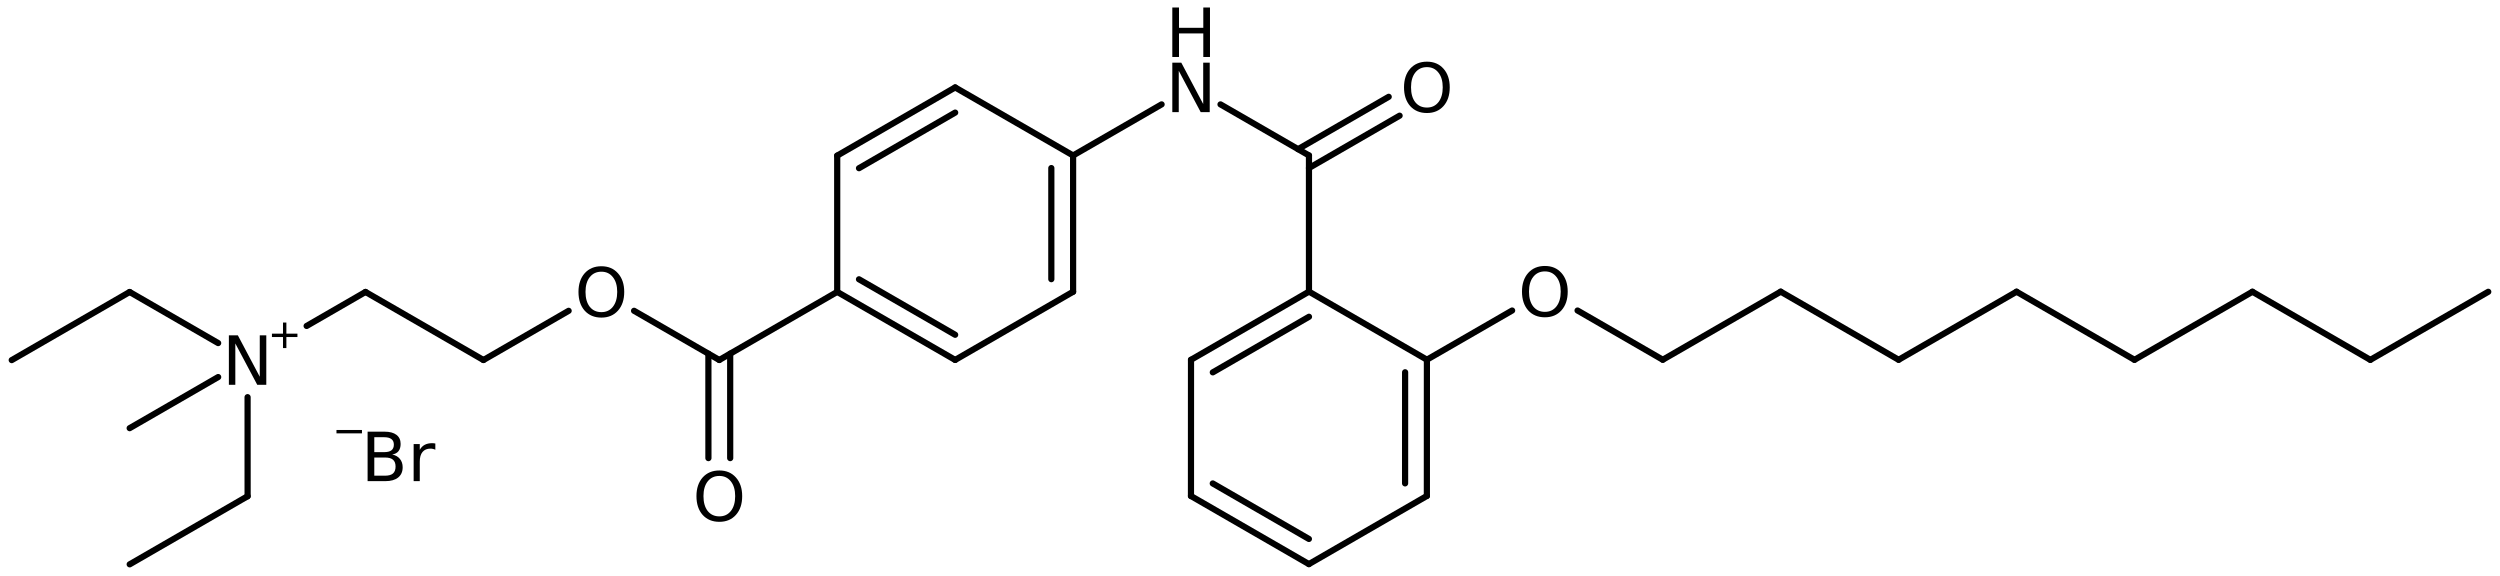<?xml version='1.0' encoding='UTF-8'?>
<!DOCTYPE svg PUBLIC "-//W3C//DTD SVG 1.1//EN" "http://www.w3.org/Graphics/SVG/1.1/DTD/svg11.dtd">
<svg version='1.2' xmlns='http://www.w3.org/2000/svg' xmlns:xlink='http://www.w3.org/1999/xlink' width='186.531mm' height='42.982mm' viewBox='0 0 186.531 42.982'>
  <desc>Generated by the Chemistry Development Kit (http://github.com/cdk)</desc>
  <g stroke-linecap='round' stroke-linejoin='round' stroke='#000000' stroke-width='.462' fill='#000000'>
    <rect x='.0' y='.0' width='187.0' height='43.0' fill='#FFFFFF' stroke='none'/>
    <g id='mol1' class='mol'>
      <line id='mol1bnd1' class='bond' x1='185.655' y1='21.771' x2='176.856' y2='26.849'/>
      <line id='mol1bnd2' class='bond' x1='176.856' y1='26.849' x2='168.058' y2='21.768'/>
      <line id='mol1bnd3' class='bond' x1='168.058' y1='21.768' x2='159.258' y2='26.847'/>
      <line id='mol1bnd4' class='bond' x1='159.258' y1='26.847' x2='150.46' y2='21.765'/>
      <line id='mol1bnd5' class='bond' x1='150.46' y1='21.765' x2='141.66' y2='26.844'/>
      <line id='mol1bnd6' class='bond' x1='141.66' y1='26.844' x2='132.862' y2='21.762'/>
      <line id='mol1bnd7' class='bond' x1='132.862' y1='21.762' x2='124.063' y2='26.841'/>
      <line id='mol1bnd8' class='bond' x1='124.063' y1='26.841' x2='117.706' y2='23.169'/>
      <line id='mol1bnd9' class='bond' x1='112.823' y1='23.169' x2='106.465' y2='26.838'/>
      <g id='mol1bnd10' class='bond'>
        <line x1='106.462' y1='37.004' x2='106.465' y2='26.838'/>
        <line x1='104.837' y1='36.065' x2='104.839' y2='27.776'/>
      </g>
      <line id='mol1bnd11' class='bond' x1='106.462' y1='37.004' x2='97.66' y2='42.089'/>
      <g id='mol1bnd12' class='bond'>
        <line x1='88.861' y1='37.009' x2='97.66' y2='42.089'/>
        <line x1='90.487' y1='36.071' x2='97.66' y2='40.212'/>
      </g>
      <line id='mol1bnd13' class='bond' x1='88.861' y1='37.009' x2='88.864' y2='26.844'/>
      <g id='mol1bnd14' class='bond'>
        <line x1='97.666' y1='21.758' x2='88.864' y2='26.844'/>
        <line x1='97.667' y1='23.635' x2='90.49' y2='27.782'/>
      </g>
      <line id='mol1bnd15' class='bond' x1='106.465' y1='26.838' x2='97.666' y2='21.758'/>
      <line id='mol1bnd16' class='bond' x1='97.666' y1='21.758' x2='97.665' y2='11.598'/>
      <g id='mol1bnd17' class='bond'>
        <line x1='96.852' y1='11.129' x2='103.615' y2='7.223'/>
        <line x1='97.665' y1='12.537' x2='104.428' y2='8.631'/>
      </g>
      <line id='mol1bnd18' class='bond' x1='97.665' y1='11.598' x2='91.065' y2='7.789'/>
      <line id='mol1bnd19' class='bond' x1='86.67' y1='7.788' x2='80.067' y2='11.601'/>
      <g id='mol1bnd20' class='bond'>
        <line x1='80.067' y1='21.767' x2='80.067' y2='11.601'/>
        <line x1='78.442' y1='20.829' x2='78.442' y2='12.54'/>
      </g>
      <line id='mol1bnd21' class='bond' x1='80.067' y1='21.767' x2='71.267' y2='26.855'/>
      <g id='mol1bnd22' class='bond'>
        <line x1='62.466' y1='21.778' x2='71.267' y2='26.855'/>
        <line x1='64.092' y1='20.839' x2='71.266' y2='24.978'/>
      </g>
      <line id='mol1bnd23' class='bond' x1='62.466' y1='21.778' x2='62.466' y2='11.612'/>
      <g id='mol1bnd24' class='bond'>
        <line x1='71.267' y1='6.524' x2='62.466' y2='11.612'/>
        <line x1='71.268' y1='8.401' x2='64.092' y2='12.55'/>
      </g>
      <line id='mol1bnd25' class='bond' x1='80.067' y1='11.601' x2='71.267' y2='6.524'/>
      <line id='mol1bnd26' class='bond' x1='62.466' y1='21.778' x2='53.668' y2='26.859'/>
      <g id='mol1bnd27' class='bond'>
        <line x1='54.481' y1='26.39' x2='54.482' y2='34.18'/>
        <line x1='52.855' y1='26.39' x2='52.857' y2='34.18'/>
      </g>
      <line id='mol1bnd28' class='bond' x1='53.668' y1='26.859' x2='47.31' y2='23.19'/>
      <line id='mol1bnd29' class='bond' x1='42.427' y1='23.191' x2='36.071' y2='26.862'/>
      <line id='mol1bnd30' class='bond' x1='36.071' y1='26.862' x2='27.271' y2='21.783'/>
      <line id='mol1bnd31' class='bond' x1='27.271' y1='21.783' x2='22.879' y2='24.32'/>
      <line id='mol1bnd32' class='bond' x1='16.278' y1='28.133' x2='9.675' y2='31.946'/>
      <line id='mol1bnd33' class='bond' x1='16.277' y1='25.598' x2='9.673' y2='21.786'/>
      <line id='mol1bnd34' class='bond' x1='9.673' y1='21.786' x2='.875' y2='26.868'/>
      <line id='mol1bnd35' class='bond' x1='18.473' y1='29.634' x2='18.475' y2='37.025'/>
      <line id='mol1bnd36' class='bond' x1='18.475' y1='37.025' x2='9.677' y2='42.106'/>
      <path id='mol1atm9' class='atom' d='M115.268 20.251q-.548 .0 -.87 .408q-.316 .401 -.316 1.101q-.0 .699 .316 1.107q.322 .401 .87 .401q.541 -.0 .858 -.401q.322 -.408 .322 -1.107q-.0 -.7 -.322 -1.101q-.317 -.408 -.858 -.408zM115.268 19.844q.772 -.0 1.235 .523q.468 .523 .468 1.393q-.0 .875 -.468 1.398q-.463 .517 -1.235 .517q-.779 .0 -1.247 -.517q-.462 -.523 -.462 -1.398q-.0 -.87 .462 -1.393q.468 -.523 1.247 -.523z' stroke='none'/>
      <path id='mol1atm17' class='atom' d='M106.466 5.008q-.548 .0 -.87 .408q-.316 .401 -.316 1.101q-.0 .699 .316 1.107q.322 .401 .87 .401q.541 .0 .857 -.401q.323 -.408 .323 -1.107q-.0 -.7 -.323 -1.101q-.316 -.408 -.857 -.408zM106.466 4.601q.772 -.0 1.235 .523q.468 .523 .468 1.393q-.0 .876 -.468 1.399q-.463 .517 -1.235 .517q-.779 -.0 -1.247 -.517q-.462 -.523 -.462 -1.399q-.0 -.87 .462 -1.393q.468 -.523 1.247 -.523z' stroke='none'/>
      <g id='mol1atm18' class='atom'>
        <path d='M87.469 4.674h.669l1.636 3.089v-3.089h.487v3.692h-.675l-1.636 -3.084v3.084h-.481v-3.692z' stroke='none'/>
        <path d='M87.469 .56h.499v1.515h1.813v-1.515h.498v3.692h-.498v-1.758h-1.813v1.758h-.499v-3.692z' stroke='none'/>
      </g>
      <path id='mol1atm26' class='atom' d='M53.673 35.511q-.548 -.0 -.87 .407q-.316 .402 -.316 1.101q-.0 .7 .316 1.107q.322 .402 .87 .402q.541 -.0 .858 -.402q.322 -.407 .322 -1.107q-.0 -.699 -.322 -1.101q-.317 -.407 -.858 -.407zM53.673 35.103q.772 .0 1.235 .523q.468 .523 .468 1.393q-.0 .876 -.468 1.399q-.463 .517 -1.235 .517q-.779 .0 -1.247 -.517q-.462 -.523 -.462 -1.399q-.0 -.87 .462 -1.393q.468 -.523 1.247 -.523z' stroke='none'/>
      <path id='mol1atm27' class='atom' d='M44.872 20.272q-.548 .0 -.87 .408q-.316 .401 -.316 1.101q-.0 .699 .316 1.107q.322 .401 .87 .401q.541 .0 .857 -.401q.323 -.408 .323 -1.107q-.0 -.7 -.323 -1.101q-.316 -.408 -.857 -.408zM44.872 19.865q.772 -.0 1.234 .523q.469 .523 .469 1.393q-.0 .876 -.469 1.399q-.462 .517 -1.234 .517q-.779 -.0 -1.247 -.517q-.463 -.523 -.463 -1.399q.0 -.87 .463 -1.393q.468 -.523 1.247 -.523z' stroke='none'/>
      <g id='mol1atm30' class='atom'>
        <path d='M17.077 25.019h.669l1.636 3.09v-3.09h.487v3.692h-.675l-1.636 -3.084v3.084h-.481v-3.692z' stroke='none'/>
        <path d='M21.367 24.066v.829h.825v.252h-.825v.824h-.252v-.824h-.825v-.252h.825v-.829h.252z' stroke='none'/>
      </g>
      <g id='mol1atm36' class='atom'>
        <path d='M27.927 34.136v1.356h.797q.407 .0 .596 -.164q.194 -.17 .194 -.517q.0 -.346 -.194 -.511q-.189 -.164 -.596 -.164h-.797zM27.927 32.622v1.113h.736q.365 -.0 .541 -.134q.183 -.14 .183 -.426q-.0 -.28 -.183 -.414q-.176 -.139 -.541 -.139h-.736zM27.428 32.208h1.271q.572 -.0 .882 .237q.311 .237 .311 .675q-.0 .341 -.159 .542q-.158 .2 -.468 .249q.371 .079 .572 .328q.207 .25 .207 .627q-.0 .493 -.341 .766q-.334 .268 -.955 .268h-1.32v-3.692zM32.481 33.558q-.079 -.042 -.17 -.061q-.085 -.024 -.195 -.024q-.383 .0 -.59 .249q-.206 .25 -.206 .718v1.46h-.457v-2.768h.457v.432q.14 -.255 .371 -.377q.231 -.121 .559 -.121q.049 -.0 .104 .006q.054 .006 .127 .018v.468z' stroke='none'/>
        <path d='M25.105 32.082h1.902v.252h-1.902v-.252z' stroke='none'/>
      </g>
    </g>
  </g>
</svg>
